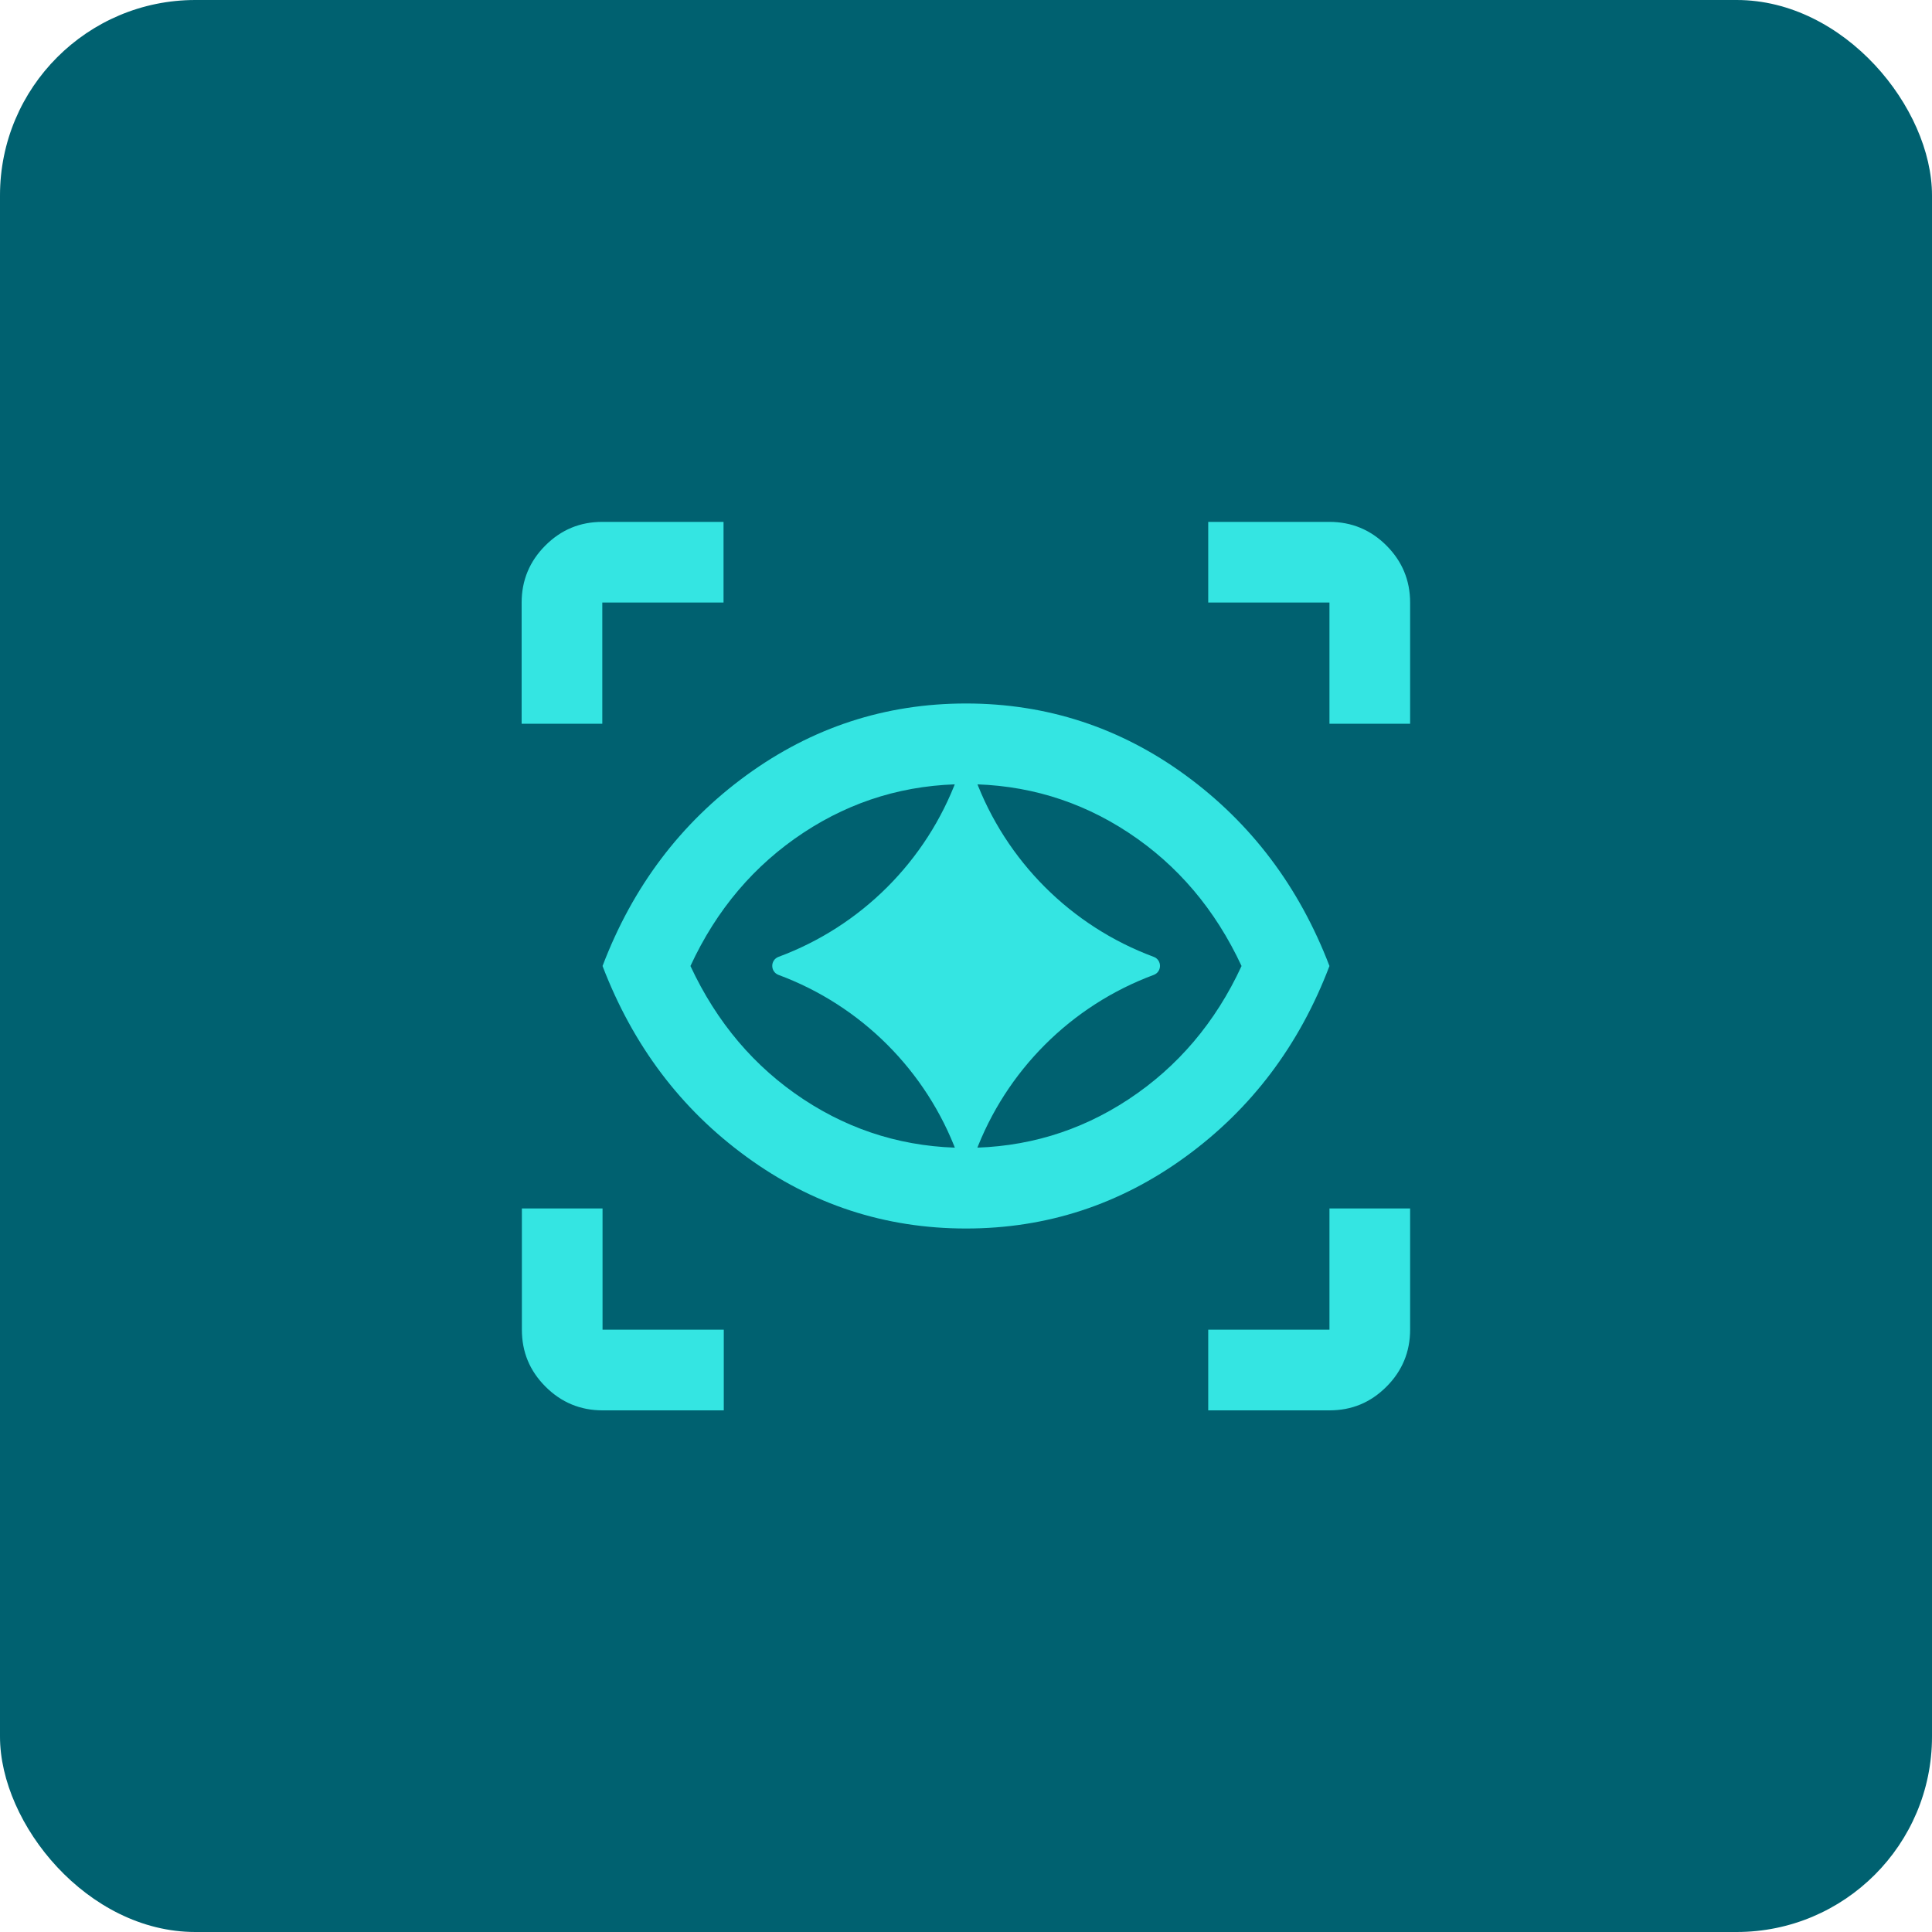 <?xml version="1.0" encoding="UTF-8"?> <svg xmlns="http://www.w3.org/2000/svg" id="teal_bg" data-name="teal bg" viewBox="0 0 80 80"><defs><style> .cls-1 { fill: #006170; } .cls-2 { fill: #34e5e2; } </style></defs><rect class="cls-1" width="80" height="80" rx="8.09" ry="8.09"></rect><path class="cls-2" d="M29.97,58.4h-5.02c-.92,0-1.71-.33-2.36-.98-.66-.66-.98-1.44-.98-2.36v-5.02h3.34v5.02h5.02v3.34ZM50.03,58.4v-3.34h5.02v-5.02h3.34v5.02c0,.92-.33,1.71-.98,2.36-.66.66-1.44.98-2.36.98h-5.02ZM40,50.87c-3.34,0-6.38-.99-9.09-2.97-2.72-1.98-4.7-4.61-5.96-7.9,1.25-3.29,3.24-5.92,5.96-7.9s5.75-2.97,9.09-2.97,6.38.99,9.09,2.97,4.7,4.61,5.96,7.9c-1.25,3.29-3.24,5.92-5.96,7.9-2.72,1.98-5.75,2.97-9.09,2.97ZM40,47.53c2.45,0,4.7-.67,6.73-2.01,2.03-1.34,3.6-3.18,4.68-5.52-1.09-2.34-2.65-4.18-4.68-5.52-2.03-1.34-4.28-2.01-6.73-2.01s-4.7.67-6.73,2.01c-2.03,1.34-3.6,3.18-4.68,5.52,1.09,2.34,2.65,4.18,4.68,5.52,2.03,1.34,4.28,2.01,6.73,2.01ZM21.6,29.97v-5.02c0-.92.33-1.71.98-2.36.66-.66,1.44-.98,2.36-.98h5.02v3.34h-5.02v5.02h-3.34ZM55.05,29.97v-5.02h-5.02v-3.34h5.02c.92,0,1.71.33,2.36.98s.98,1.44.98,2.36v5.02h-3.34ZM40.38,32.23h0c1.27,3.42,3.97,6.12,7.39,7.39h0c.35.13.35.62,0,.75h0c-3.42,1.27-6.12,3.97-7.39,7.39h0c-.13.35-.62.35-.75,0h0c-1.27-3.42-3.97-6.12-7.39-7.39h0c-.35-.13-.35-.62,0-.75h0c3.42-1.27,6.12-3.97,7.39-7.39h0c.13-.35.62-.35.75,0Z"></path></svg> 